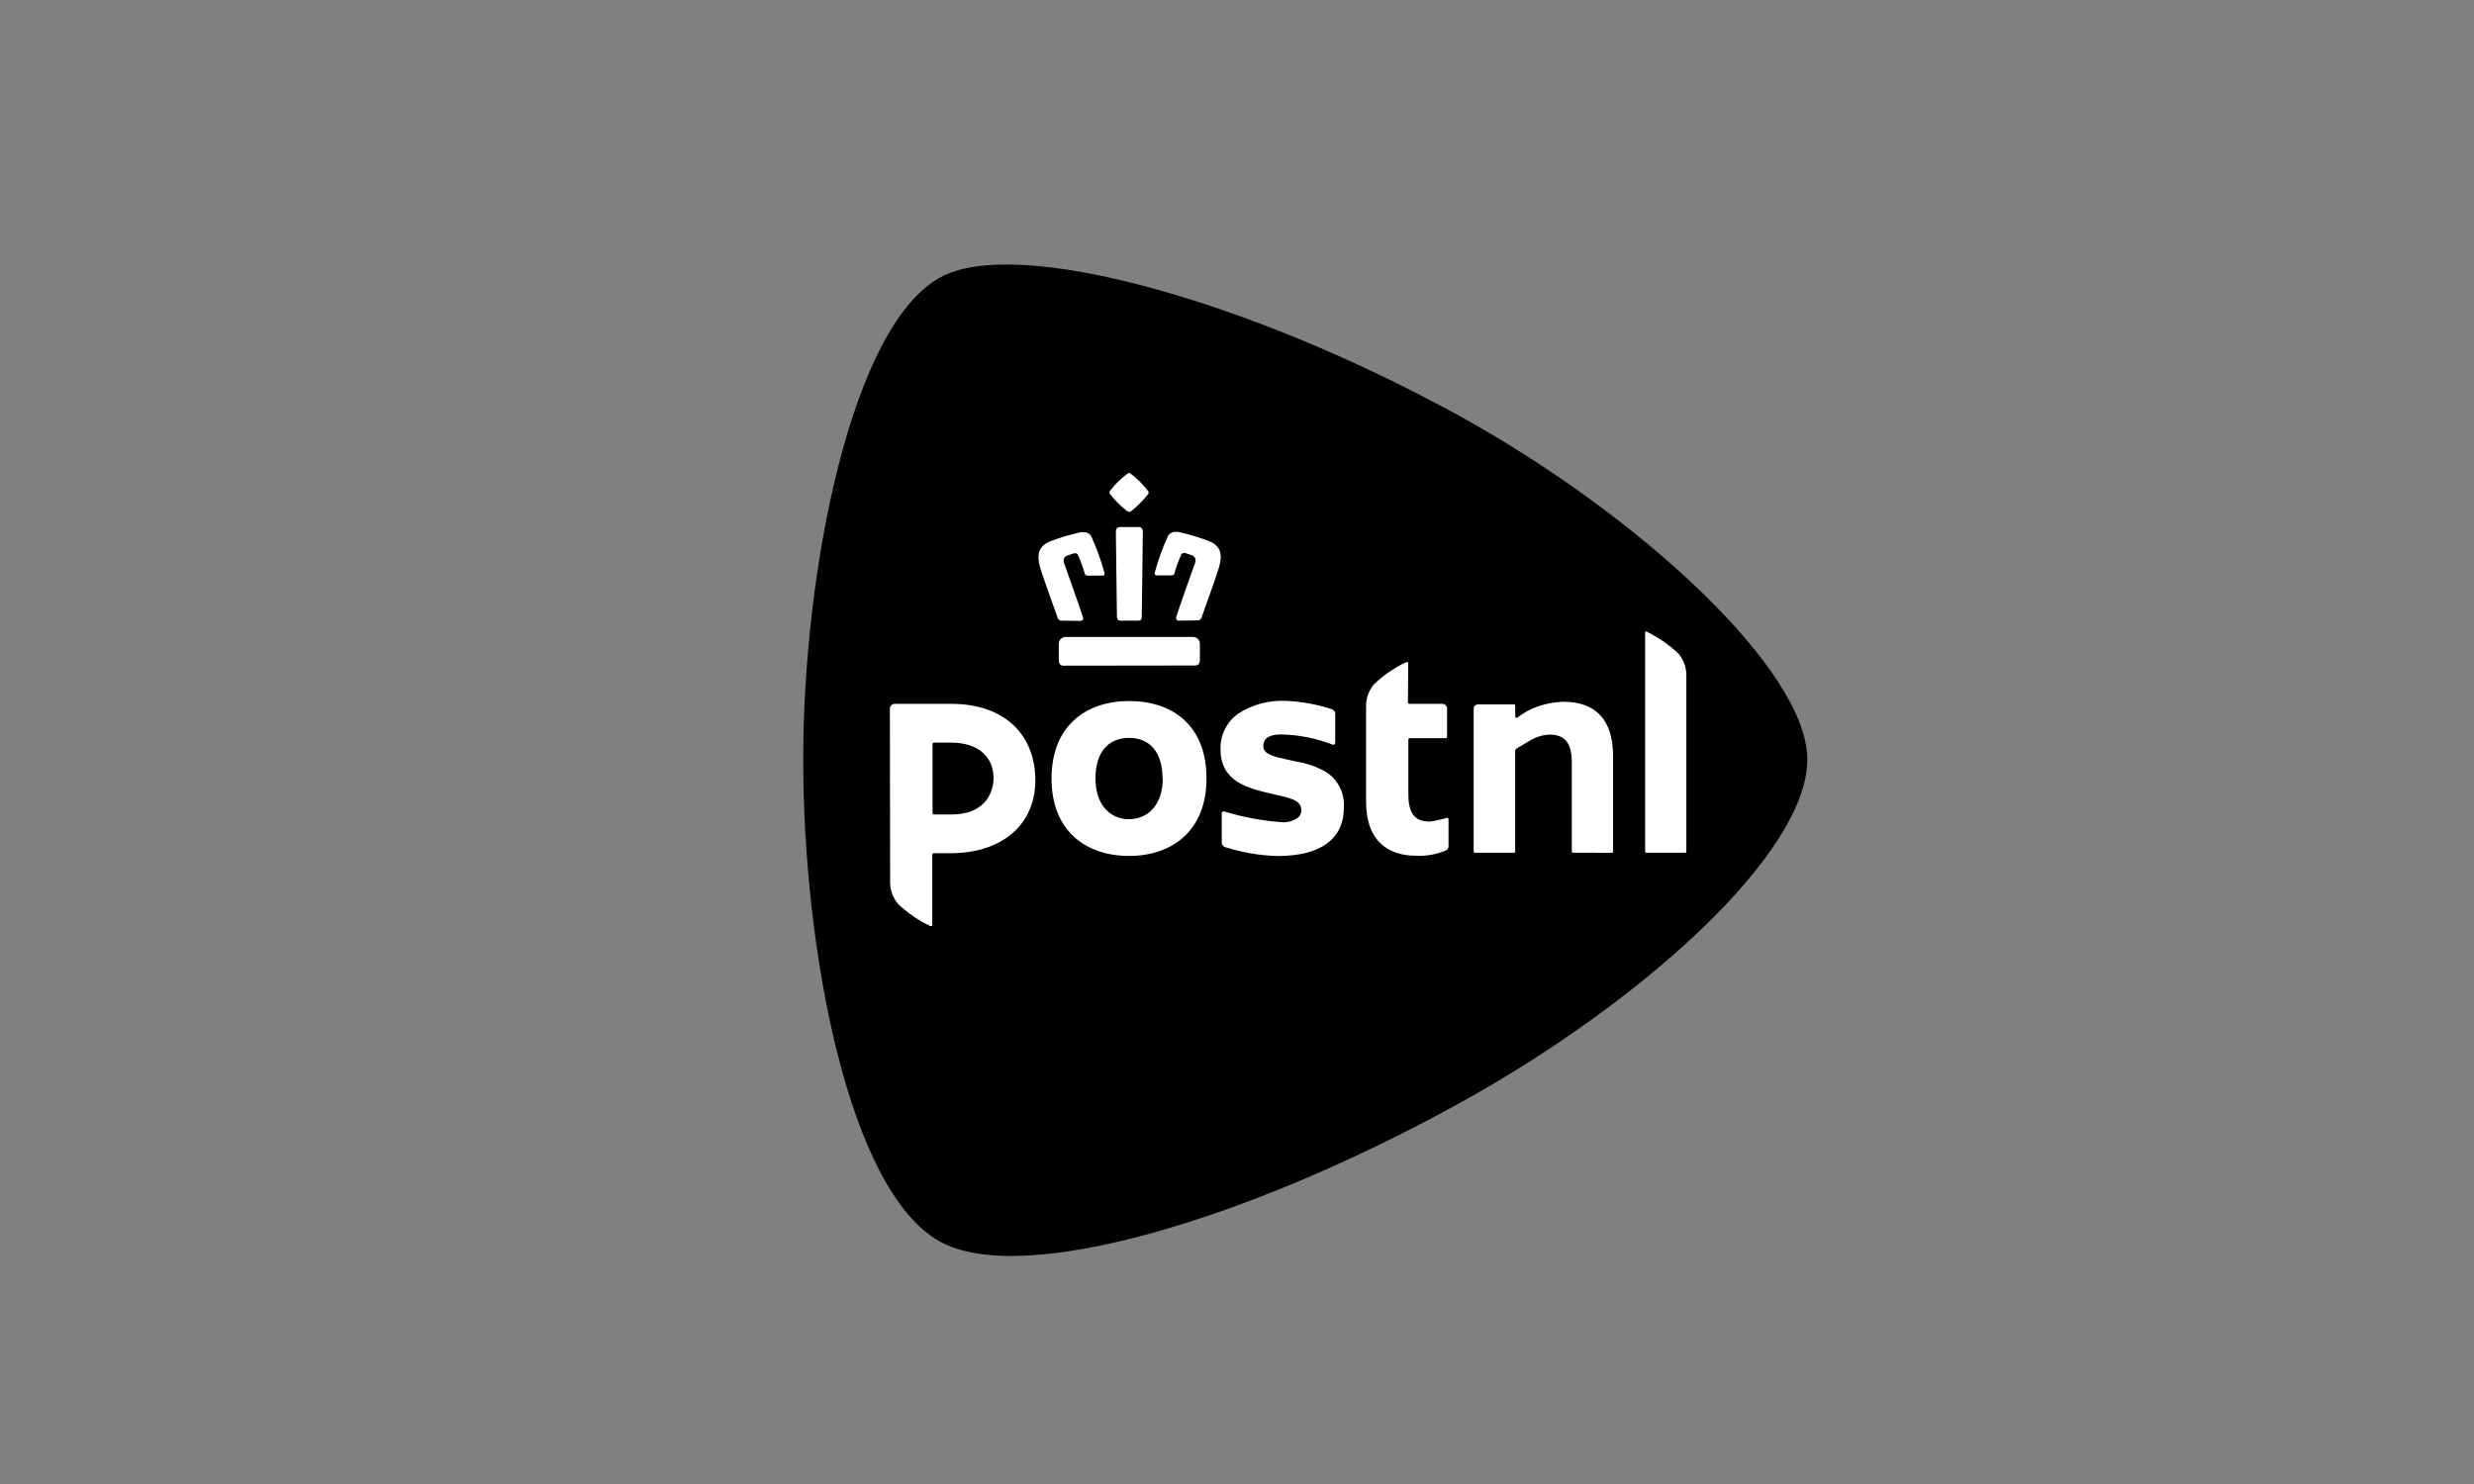 <?xml version="1.0"?>
<svg xmlns="http://www.w3.org/2000/svg" viewBox="0 0 300 180">
  <rect x="0" y="0" width="300" height="180" fill="#808080" stroke="none"/>
  <path d="M219.16 92.13c0-10.86-20.43-29.68-42.17-41.67-25.08-13.83-53.63-22-63-16.8-10.72 5.91-16.59 35.43-16.59 58.47 0 23.22 5.53 52.36 16.59 58.47 10 5.52 37.33-2.63 63-16.8 22.09-12.19 42.15-30.28 42.17-41.67z"/>
  <path fill="#FFF" d="M190.71 103.43c-.06 0-.11-.05-.11-.11v-10.8c0-2.4-.82-3.42-2.73-3.42-.824.044-1.625.29-2.33.72-.81.47-1.45.86-1.68 1-.075.058-.122.145-.13.24v12.26c0 .06-.05.11-.11.11h-4.81c-.06 0-.11-.05-.11-.11V85.95c.005-.283.237-.51.52-.51h4.41c.06 0 .11.05.11.11v1.36c0 .083.067.15.15.15.03.007.06.007.09 0l.14-.11c.592-.445 1.237-.815 1.92-1.1 1.135-.448 2.34-.695 3.56-.73 3.93 0 6 2.26 6 6.53v11.68c0 .06-.05.11-.11.11l-4.78-.01zm8.89 0c-.06 0-.11-.05-.11-.11v-26.6c0-.09 0-.12.15-.12 1.41.677 2.71 1.568 3.85 2.64.645.732 1 1.674 1 2.65v21.43c0 .06-.05.11-.11.11h-4.78zm-53.3-9c0 6.36-4.2 9.39-9.39 9.39s-9.4-3-9.4-9.39 4.19-9.4 9.4-9.4 9.39 2.89 9.39 9.4zm-5.33 0c0-3.43-1.74-4.93-4.06-4.93s-4.07 1.5-4.07 4.93c0 3.16 1.74 4.93 4.07 4.93s4.09-1.78 4.09-4.94l-.03.01zm29.79-13.94c0-.14-.06-.19-.21-.19-1.432.675-2.75 1.573-3.9 2.66-.655.742-1.01 1.7-1 2.69v11.56c0 5 2.9 6.58 6 6.58 1.27.076 2.54-.147 3.71-.65.182-.1.293-.292.29-.5v-3.28c-.005-.095-.084-.17-.18-.17-.688.216-1.394.37-2.11.46-1.61 0-2.58-.76-2.58-3.3v-6.64c0-.094.076-.17.17-.17h4.35c.094 0 .17-.076.17-.17v-3.44c-.005-.31-.26-.56-.57-.56h-4c-.094 0-.17-.076-.17-.17l.03-4.71zm-62.85 5.46c0-.32.26-.58.58-.58h6.85c6.73 0 10.21 4 10.21 9.27s-3.9 8.85-10.32 8.85h-2c-.1 0-.18.08-.18.18v8.48c0 .14-.06.19-.21.19-1.432-.675-2.75-1.573-3.9-2.66-.655-.742-1.01-1.7-1-2.69l-.03-21.04zm12.57 8.43c0-2.22-1.44-4.31-5.23-4.31h-2c-.095.005-.17.084-.17.18v8.36c0 .096.075.175.17.18h2.12c4.5-.01 5.11-3.15 5.11-4.41zm40.31-.75c-1.12-.635-2.347-1.062-3.62-1.26l-1.24-.28c-1.53-.34-2.74-.61-2.74-1.6s.83-1.41 2.11-1.41c2.16.04 4.295.46 6.31 1.24.113.044.24-.01.285-.124.008-.02.013-.043.015-.066v-3.55c-.002-.264-.177-.495-.43-.57-1.8-.582-3.67-.92-5.56-1-2.038-.1-4.057.44-5.77 1.55-1.386.978-2.193 2.584-2.15 4.28 0 4 3.27 4.75 6.36 5.48l.58.13c1.41.31 2.87.63 2.87 1.8.003.342-.14.67-.39.9-.616.468-1.394.67-2.16.56-2.314-.175-4.602-.607-6.82-1.29h-.07c-.118 0-.215.092-.22.21v3.56c0 .253.16.478.4.56 2.047.65 4.174 1.014 6.32 1.08 5.35 0 8.09-2.1 8.09-5.91.11-1.718-.72-3.36-2.17-4.29zM129 80.74c-.43 0-.61-.22-.61-.72v-1.95c.01-.447.373-.805.82-.81h15.47c.447.005.81.363.82.81V80c0 .5-.18.72-.61.72l-15.89.02zm14-5.46c-.126.018-.253-.027-.34-.12-.064-.133-.064-.287 0-.42.51-1.6 2.25-6.45 2.27-6.5.132-.332-.012-.71-.33-.87l-.87-.29h-.17c-.128-.01-.25.056-.31.17-.34.743-.62 1.513-.84 2.3 0 .16-.18.24-.4.24h-1.7c-.1.01-.2-.026-.27-.1-.045-.09-.045-.2 0-.29.394-1.448.903-2.862 1.52-4.23.154-.413.56-.678 1-.65.11-.012.22-.012.33 0 .58.14 1.24.29 1.93.5s1.1.36 1.68.57c1.75.65 1.67 1.91 1.33 3.18-.21.77-1.23 3.62-1.84 5.32l-.31.87c-.078.202-.286.323-.5.29l-2.18.03zm-7.15 0c-.38 0-.41-.42-.41-.44s-.12-9.15-.13-10.38c0-.155.058-.304.16-.42.07-.073.17-.113.27-.11h2.42c.1-.003.2.037.27.11.1.117.152.267.15.42 0 1.23-.13 10.29-.13 10.38s0 .44-.41.44h-2.19zm-7.08 0c-.214.033-.422-.088-.5-.29l-.31-.87c-.61-1.7-1.63-4.55-1.84-5.32-.34-1.27-.41-2.53 1.33-3.18.58-.21 1.14-.41 1.68-.57s1.34-.36 1.93-.5c.11-.013.22-.013.33 0 .44-.028.846.237 1 .65.616 1.368 1.125 2.782 1.52 4.23.045.09.045.2 0 .29-.068.076-.17.113-.27.1h-1.7c-.23 0-.35-.08-.4-.24-.22-.787-.5-1.556-.84-2.3-.058-.11-.175-.177-.3-.17h-.17l-.87.29c-.322.158-.47.536-.34.87 0 0 1.75 4.9 2.27 6.5.064.133.064.287 0 .42-.087.093-.214.138-.34.12l-2.18-.03zm8.16-13.2c-.11-.005-.216-.047-.3-.12-.747-.58-1.42-1.253-2-2-.127-.123-.13-.325-.008-.452l.008-.008c.603-.776 1.306-1.468 2.09-2.06.056-.04.122-.06.19-.06.07.004.135.028.19.07.78.592 1.48 1.284 2.08 2.06.13.12.138.322.018.452l-.018.018c-.58.747-1.253 1.42-2 2-.083.073-.19.116-.3.12l.05-.02z"/>
</svg>
